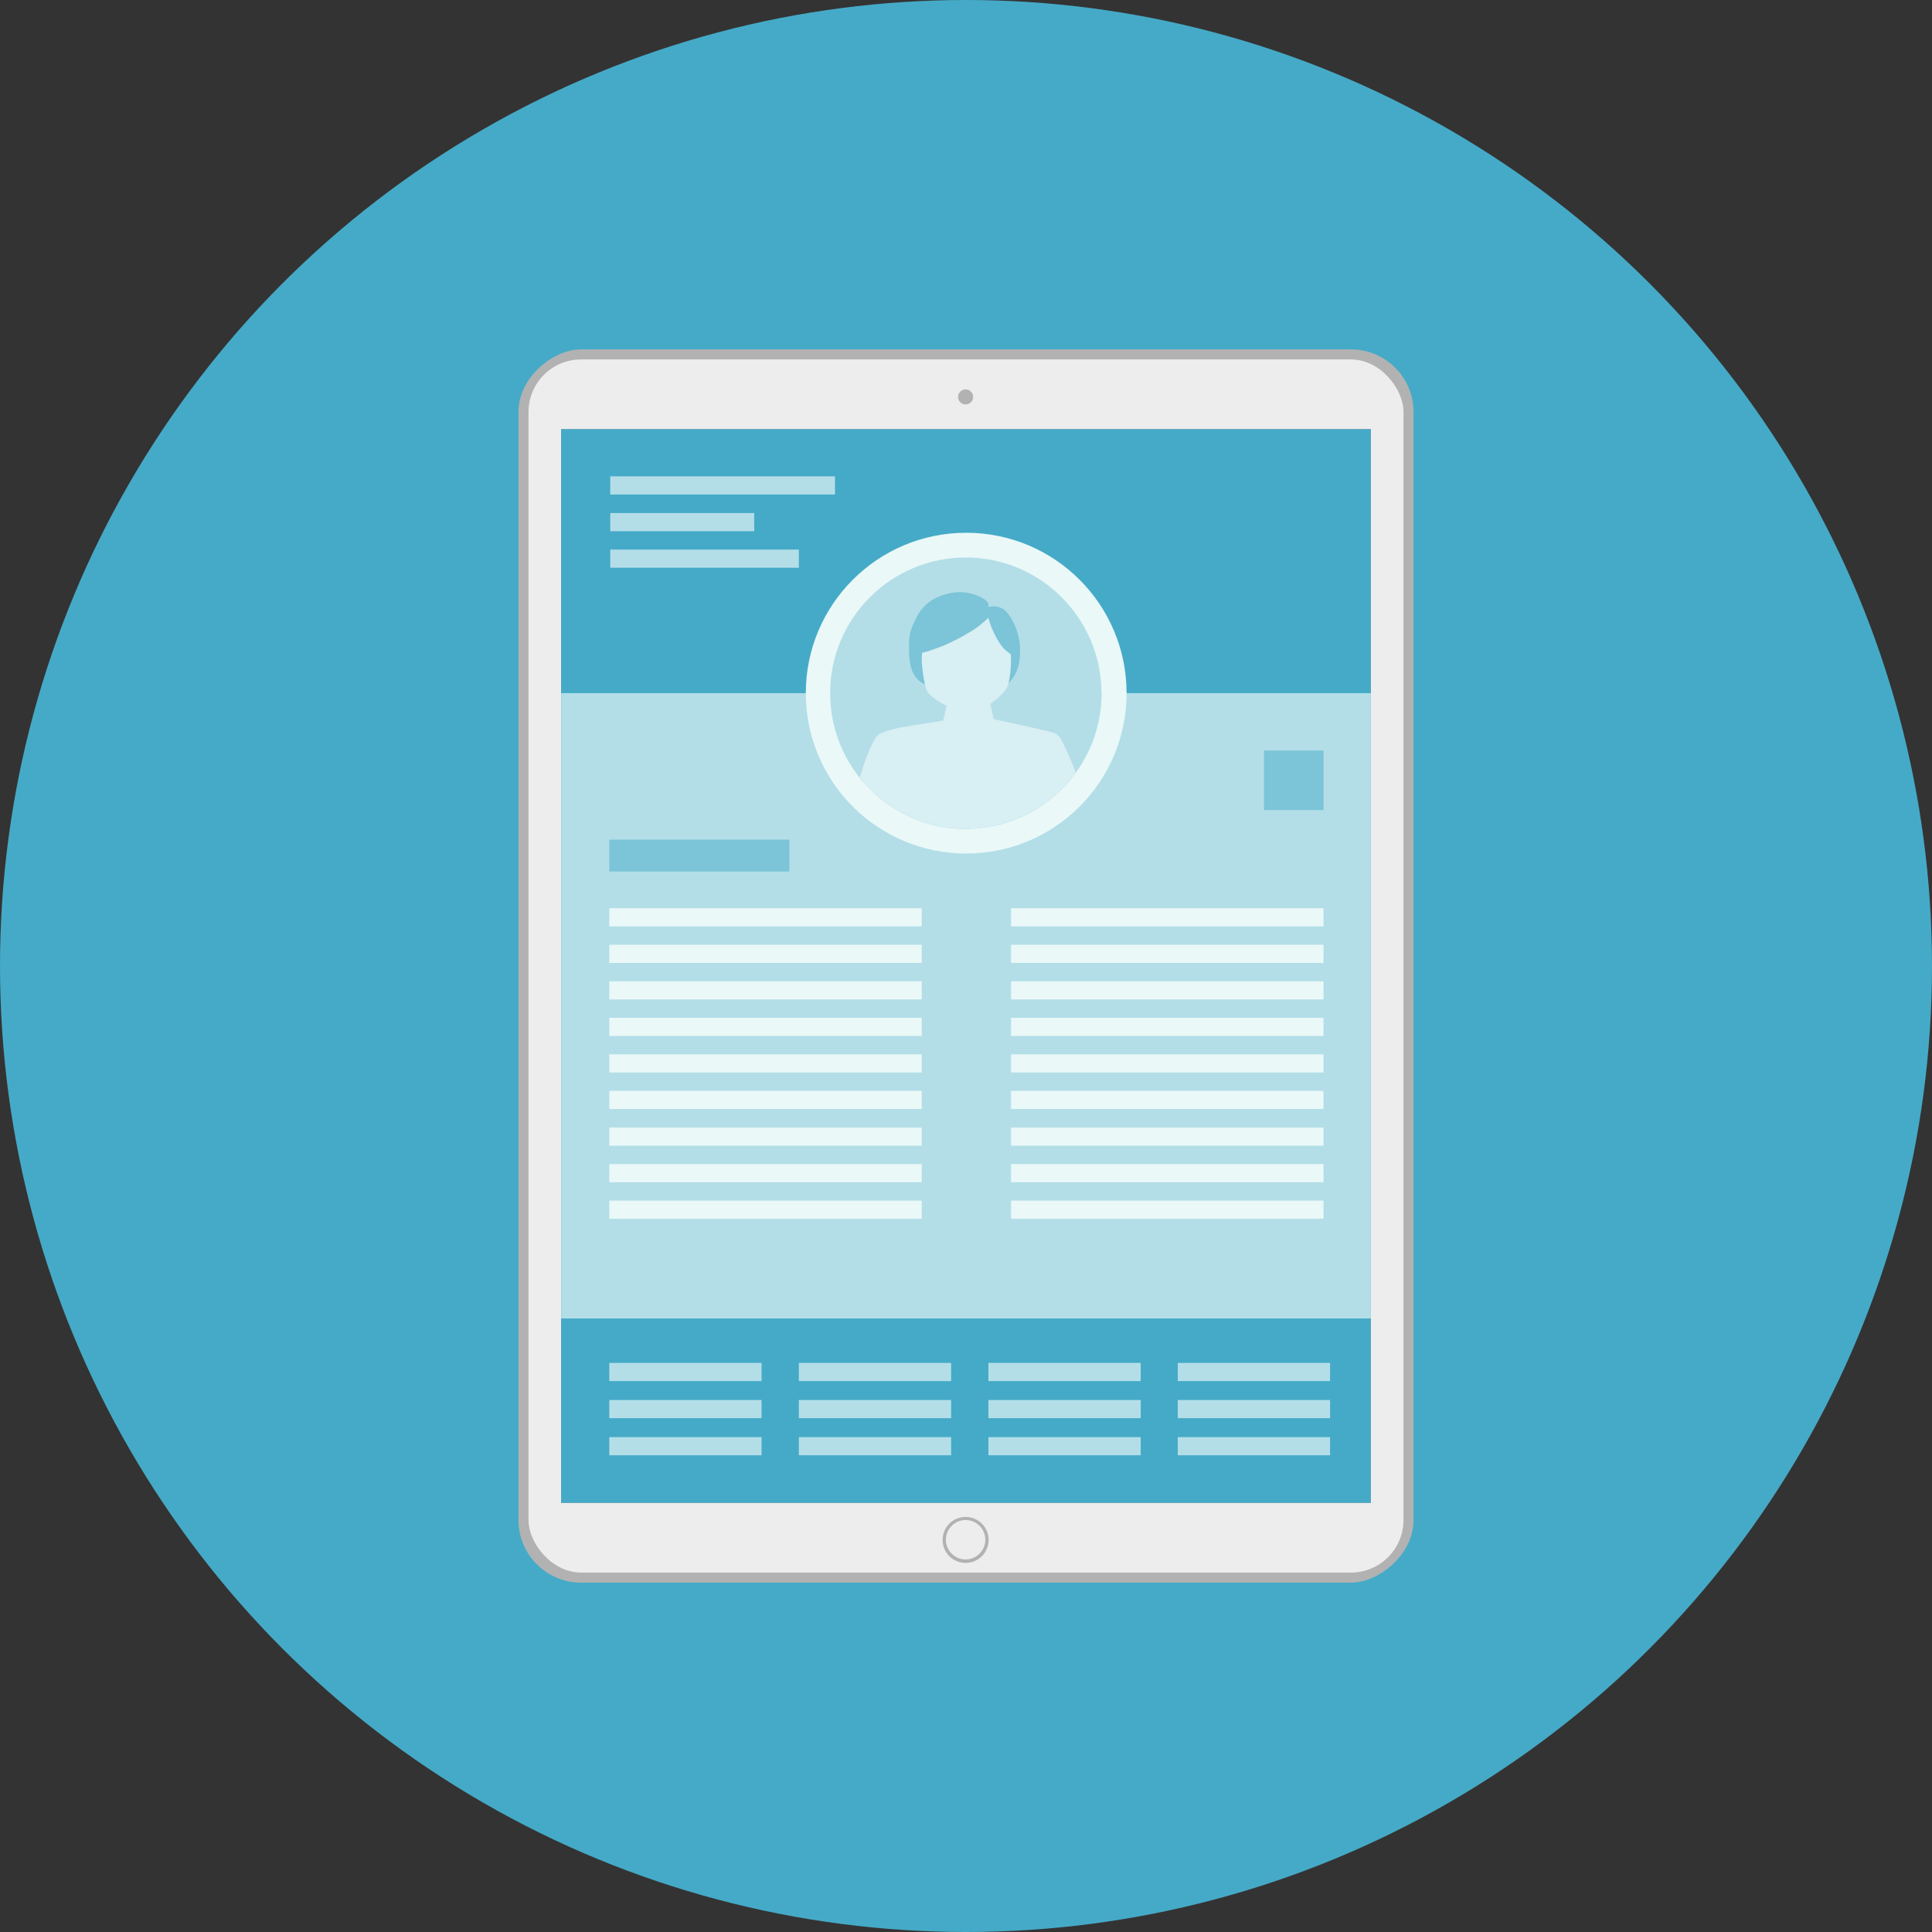 <?xml version="1.0" encoding="UTF-8"?> <svg xmlns="http://www.w3.org/2000/svg" id="Laag_2" data-name="Laag 2" viewBox="0 0 99.98 99.98"><rect x="0" y="0" width="99.98" height="99.98" fill="#333333" stroke="none"/><defs><style> .cls-1 { fill: #b3dee8; } .cls-2 { fill: #eaf8f8; } .cls-3 { fill: #878787; } .cls-4 { fill: #45aac7; } .cls-5 { fill: #ededed; } .cls-6 { fill: #7cc4d7; } .cls-7 { fill: #b2b2b2; } .cls-8 { fill: #d8eff3; } </style></defs><g id="Iconen"><g><circle class="cls-4" cx="49.99" cy="49.99" r="49.99"></circle><g><rect class="cls-7" x="18.08" y="26.83" width="63.82" height="46.32" rx="3.24" ry="3.24" transform="translate(99.98 0) rotate(90)"></rect><rect class="cls-5" x="27.35" y="18.6" width="45.28" height="62.78" rx="2.72" ry="2.72"></rect><path class="cls-7" d="M49.97,78.5c-.66,0-1.19.53-1.19,1.19s.53,1.19,1.19,1.19,1.19-.53,1.19-1.19-.53-1.19-1.19-1.19ZM49.97,80.7c-.56,0-1.02-.46-1.02-1.02s.46-1.02,1.02-1.02,1.02.46,1.02,1.02-.46,1.02-1.02,1.02Z"></path><circle class="cls-7" cx="49.97" cy="20.54" r=".39"></circle><rect class="cls-3" x="29.04" y="22.21" width="41.9" height="55.56"></rect></g><g><rect class="cls-4" x="29.04" y="22.21" width="41.9" height="55.56"></rect><rect class="cls-1" x="29.04" y="35.87" width="41.9" height="32.36"></rect><circle class="cls-2" cx="50" cy="35.87" r="8.3"></circle><g><path class="cls-1" d="M57.01,35.87c0,1.54-.5,2.96-1.34,4.12,0,0-.01.02-.02.03-.53.73-1.2,1.34-1.96,1.82-.08.05-.17.1-.25.15-.07.04-.14.08-.21.11-.69.36-1.45.61-2.26.72-.1.01-.19.03-.29.04-.07,0-.13.01-.2.02-.12,0-.25.01-.37.02,0,0-.01,0-.02,0-.04,0-.08,0-.11,0-.34,0-.67-.02-.99-.07-.73-.1-1.42-.32-2.06-.63-.89-.43-1.68-1.05-2.32-1.8-.04-.05-.08-.1-.12-.15-.96-1.2-1.53-2.72-1.53-4.38,0-3.88,3.15-7.02,7.02-7.02s7.02,3.15,7.02,7.02Z"></path><g><path class="cls-6" d="M51.15,31.41c.11-.37-.6-.61-.85-.68-.88-.25-1.65.11-1.88.22-.7.35-.95.91-1.04,1.1-.26.51-.34.83-.34,1.31,0,.66,0,1.36.47,1.82.19.19.45.33,1.12.46,1.19.22,2.87.53,3.7-.44.5-.59.47-1.38.45-1.77,0-.06-.04-.78-.48-1.48-.19-.3-.35-.44-.54-.51-.25-.1-.49-.06-.61-.03Z"></path><path class="cls-8" d="M52.32,34.14c0,.19-.01.4-.03.6-.04.36-.1.69-.17.82-.34.65-1.55,1.35-2.01,1.35s-1.92-.67-2.16-1.19c0-.02-.01-.04-.02-.05-.04-.14-.12-.48-.17-.84-.03-.24-.06-.48-.06-.68,0-1.48,1.04-2.69,2.31-2.69s2.31,1.2,2.31,2.69Z"></path><path class="cls-6" d="M52.71,33.55c-.12-.01.03.22-.21.46-.06-.06-.48-.36-.54-.43-.61-.72-.81-1.61-.81-1.61,0,0-.38.37-.75.61-.54.34-1.28.76-2.17,1.05-.04.01-.08.02-.11.04-.12.04-.23.07-.32.09-.24.05-.43.06-.66.02-.02-.24,0-1.41.82-2.2.93-.89,2.12-.61,3.18.05.26.16.71,0,.92.26.46.55.62,1.19.66,1.69Z"></path><path class="cls-8" d="M55.35,39.18c-.13-.3-.27-.59-.39-.83-.02-.04-.05-.08-.07-.12-.08-.14-.2-.24-.34-.3-.27-.11-3.08-.7-3.14-.72,0,0,0-.04-.01-.06,0-.02,0-.03-.01-.05,0,0,0-.01,0-.02,0,0,0-.01,0-.02,0,0,0,0,0,0l-.2-.89-.03-.12s-.01-.05-.02-.08c-.74.47-1.32.56-2.05.08l-.03.12h0s-.09.41-.09.41l-.05.22s0,0,0,0l-.02.1c-.03.12-.05.23-.08.35,0,0,0,0,0,0,0,.01,0,.03-.01.04-.05.01-2.12.34-2.19.35-.39.09-.74.18-1,.29-.15.06-.26.16-.34.3-.35.62-.59,1.34-.79,2.01.04.05.08.1.12.15.63.75,1.42,1.37,2.32,1.8.64.31,1.33.52,2.06.63.32.05.66.07.99.07.04,0,.08,0,.11,0,0-.02-.01-.04-.02-.07h.06s-.02.05-.02.07c.12,0,.25,0,.37-.02.07,0,.13,0,.2-.02.1-.01.2-.02.29-.04.8-.11,1.56-.36,2.26-.72.07-.04.14-.07.21-.11.09-.05.17-.1.25-.15.77-.48,1.43-1.1,1.96-1.82,0,0,.01-.02.02-.03-.1-.27-.21-.54-.33-.81Z"></path></g></g><rect class="cls-1" x="31.58" y="24.65" width="11.63" height=".94"></rect><rect class="cls-1" x="31.58" y="26.55" width="7.45" height=".94"></rect><rect class="cls-1" x="31.58" y="28.44" width="9.76" height=".94"></rect><g><rect class="cls-2" x="31.53" y="47" width="16.17" height=".94"></rect><rect class="cls-2" x="31.53" y="48.89" width="16.17" height=".94"></rect><rect class="cls-2" x="31.53" y="50.78" width="16.17" height=".94"></rect><rect class="cls-2" x="31.53" y="52.67" width="16.17" height=".94"></rect><rect class="cls-2" x="31.53" y="54.56" width="16.17" height=".94"></rect><rect class="cls-2" x="31.53" y="56.45" width="16.17" height=".94"></rect><rect class="cls-2" x="31.53" y="58.35" width="16.17" height=".94"></rect><rect class="cls-2" x="31.53" y="60.24" width="16.17" height=".94"></rect><rect class="cls-2" x="31.53" y="62.13" width="16.17" height=".94"></rect></g><g><rect class="cls-2" x="52.32" y="47" width="16.17" height=".94"></rect><rect class="cls-2" x="52.32" y="48.89" width="16.17" height=".94"></rect><rect class="cls-2" x="52.32" y="50.78" width="16.17" height=".94"></rect><rect class="cls-2" x="52.32" y="52.67" width="16.17" height=".94"></rect><rect class="cls-2" x="52.32" y="54.56" width="16.17" height=".94"></rect><rect class="cls-2" x="52.32" y="56.45" width="16.17" height=".94"></rect><rect class="cls-2" x="52.32" y="58.35" width="16.17" height=".94"></rect><rect class="cls-2" x="52.32" y="60.24" width="16.17" height=".94"></rect><rect class="cls-2" x="52.32" y="62.13" width="16.17" height=".94"></rect></g><rect class="cls-6" x="31.53" y="43.45" width="9.32" height="1.65"></rect><rect class="cls-6" x="65.41" y="38.84" width="3.08" height="3.08"></rect><g><rect class="cls-1" x="31.53" y="70.53" width="7.88" height=".94"></rect><rect class="cls-1" x="31.53" y="72.45" width="7.88" height=".94"></rect><rect class="cls-1" x="31.53" y="74.37" width="7.88" height=".94"></rect></g><g><rect class="cls-1" x="41.34" y="70.53" width="7.88" height=".94"></rect><rect class="cls-1" x="41.34" y="72.45" width="7.88" height=".94"></rect><rect class="cls-1" x="41.34" y="74.37" width="7.88" height=".94"></rect></g><g><rect class="cls-1" x="51.15" y="70.53" width="7.88" height=".94"></rect><rect class="cls-1" x="51.15" y="72.45" width="7.88" height=".94"></rect><rect class="cls-1" x="51.15" y="74.37" width="7.88" height=".94"></rect></g><g><rect class="cls-1" x="60.95" y="70.53" width="7.88" height=".94"></rect><rect class="cls-1" x="60.95" y="72.45" width="7.88" height=".94"></rect><rect class="cls-1" x="60.95" y="74.37" width="7.88" height=".94"></rect></g></g></g></g></svg> 